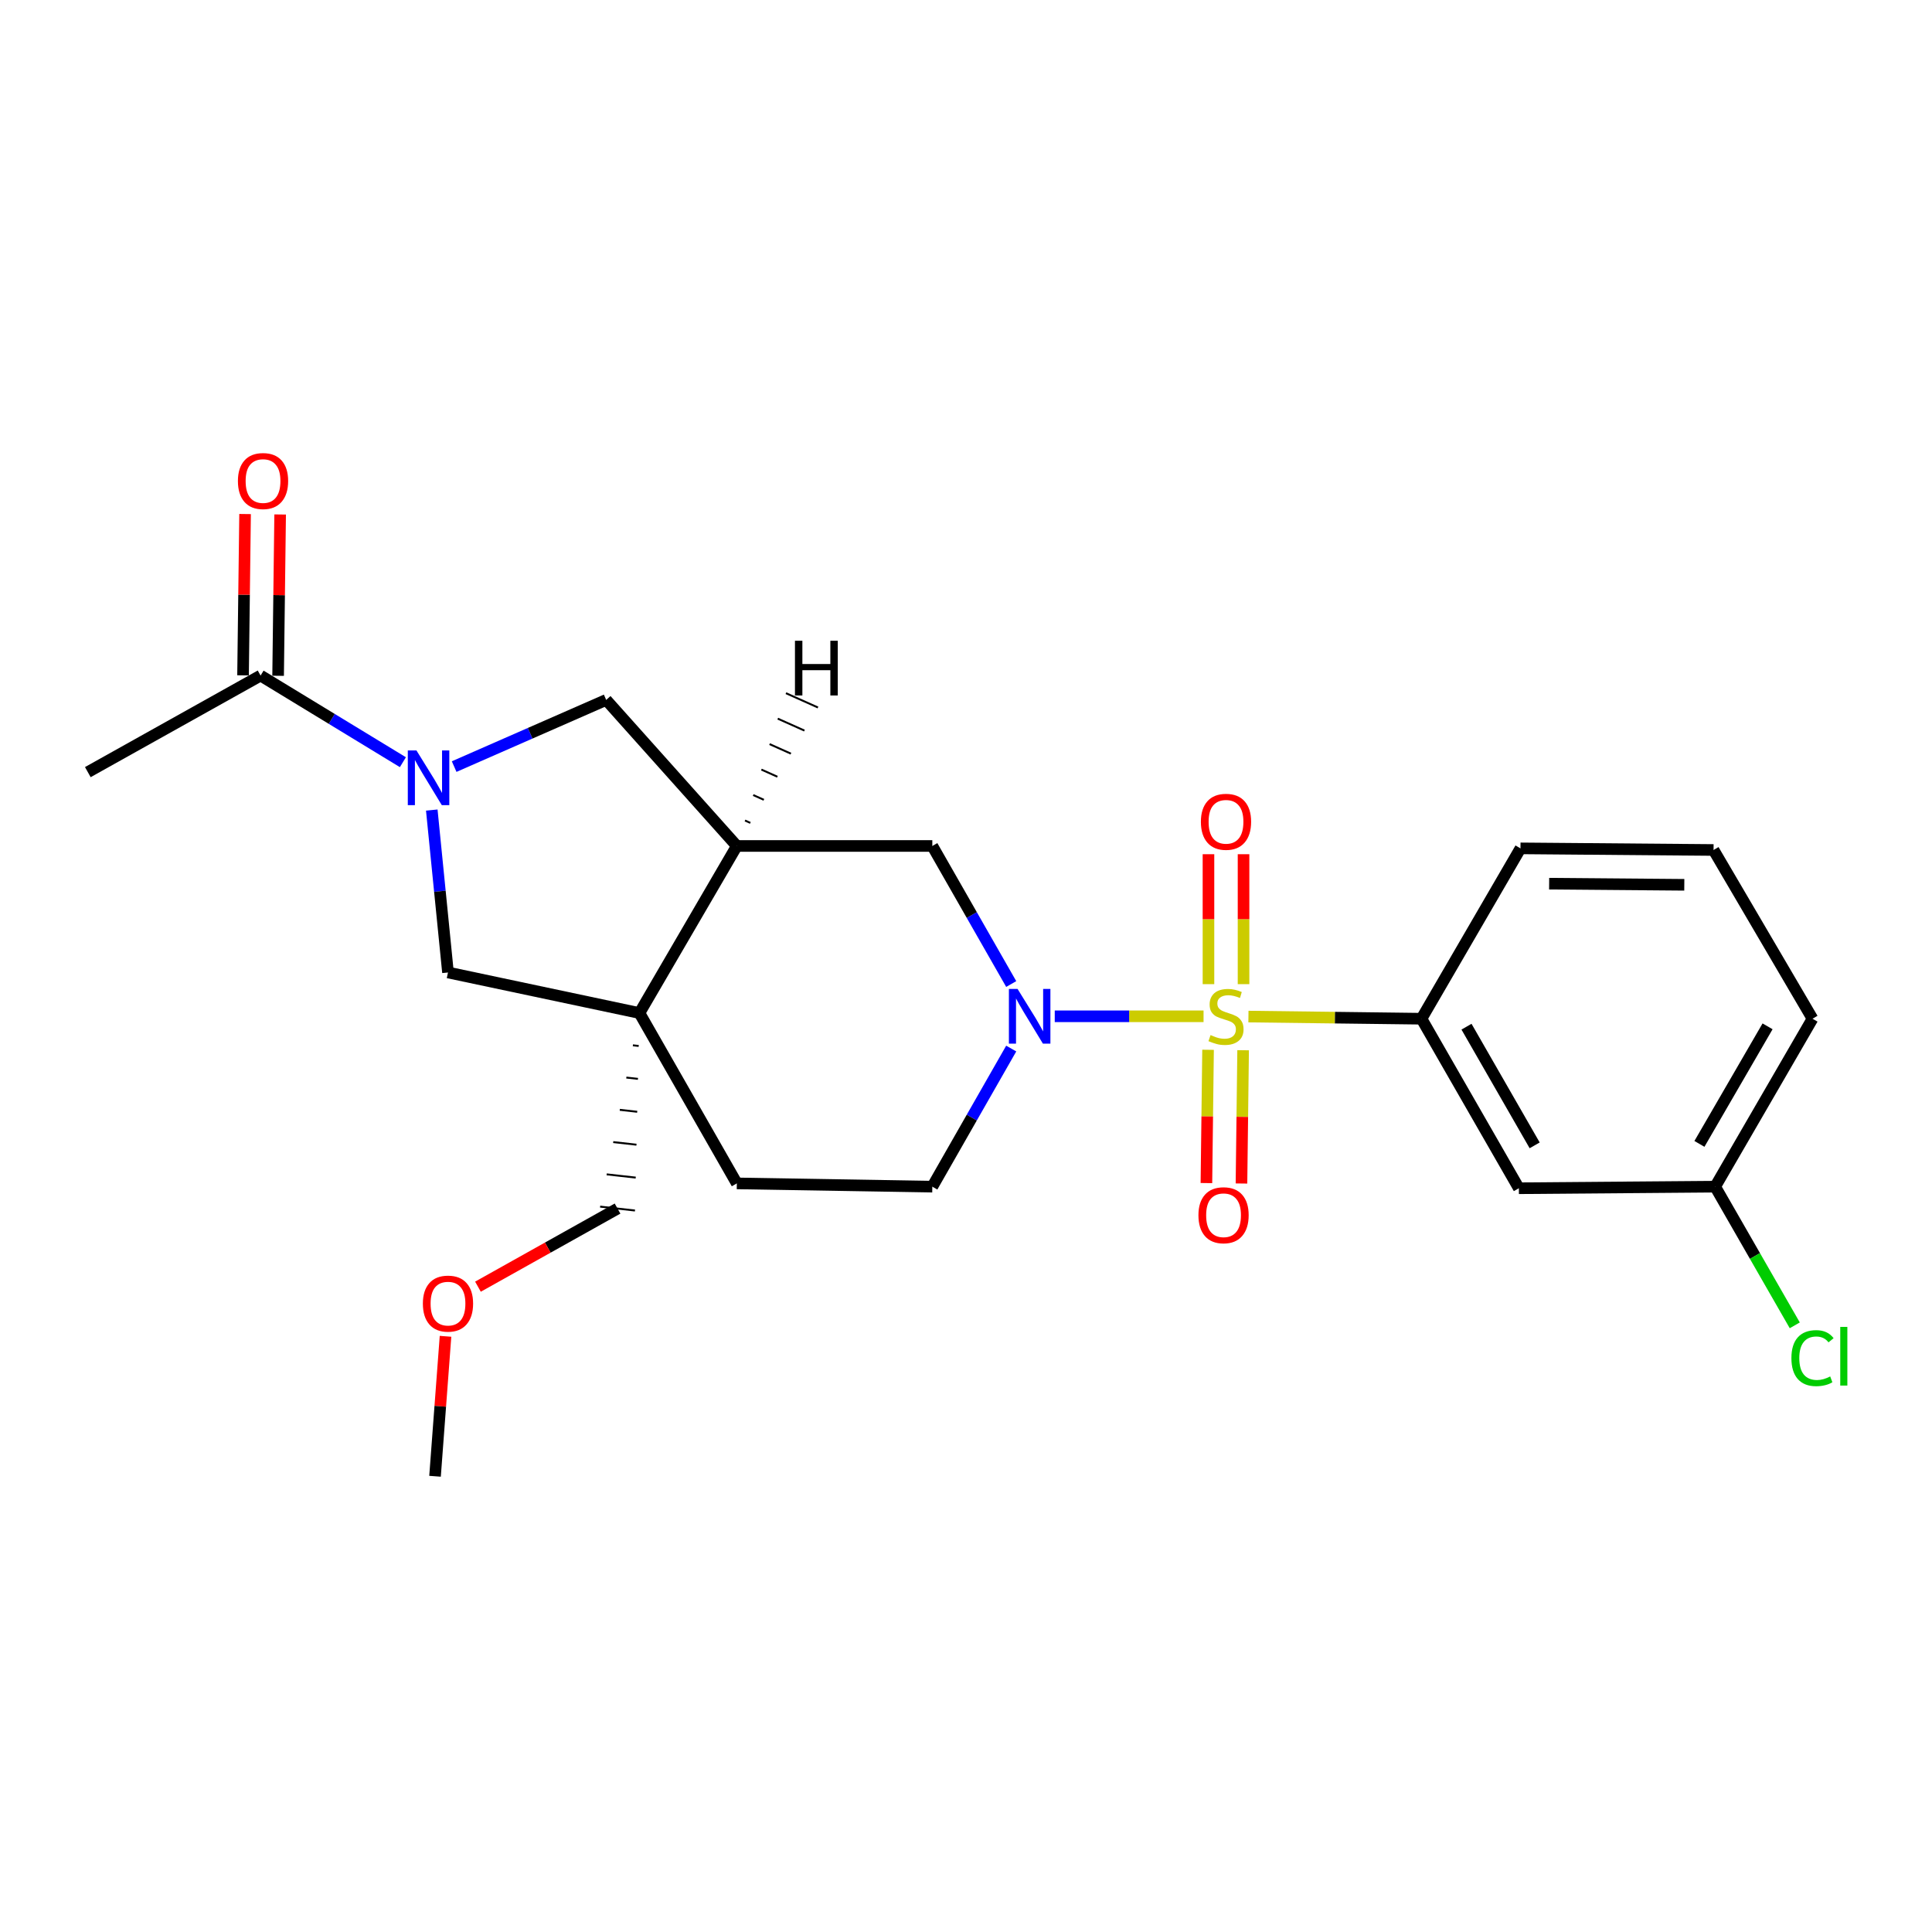 <?xml version='1.0' encoding='iso-8859-1'?>
<svg version='1.1' baseProfile='full'
              xmlns='http://www.w3.org/2000/svg'
                      xmlns:rdkit='http://www.rdkit.org/xml'
                      xmlns:xlink='http://www.w3.org/1999/xlink'
                  xml:space='preserve'
width='1000px' height='1000px' viewBox='0 0 1000 1000'>
<!-- END OF HEADER -->
<rect style='opacity:1.0;fill:#FFFFFF;stroke:none' width='1000' height='1000' x='0' y='0'> </rect>
<path class='bond-0' d='M 622.958,526.031 L 584.448,526.031' style='fill:none;fill-rule:evenodd;stroke:#CCCC00;stroke-width:6px;stroke-linecap:butt;stroke-linejoin:miter;stroke-opacity:1' />
<path class='bond-0' d='M 584.448,526.031 L 545.937,526.031' style='fill:none;fill-rule:evenodd;stroke:#0000FF;stroke-width:6px;stroke-linecap:butt;stroke-linejoin:miter;stroke-opacity:1' />
<path class='bond-4' d='M 646.188,526.175 L 690.972,526.733' style='fill:none;fill-rule:evenodd;stroke:#CCCC00;stroke-width:6px;stroke-linecap:butt;stroke-linejoin:miter;stroke-opacity:1' />
<path class='bond-4' d='M 690.972,526.733 L 735.756,527.291' style='fill:none;fill-rule:evenodd;stroke:#000000;stroke-width:6px;stroke-linecap:butt;stroke-linejoin:miter;stroke-opacity:1' />
<path class='bond-9' d='M 625.287,543.371 L 624.862,577.862' style='fill:none;fill-rule:evenodd;stroke:#CCCC00;stroke-width:6px;stroke-linecap:butt;stroke-linejoin:miter;stroke-opacity:1' />
<path class='bond-9' d='M 624.862,577.862 L 624.436,612.354' style='fill:none;fill-rule:evenodd;stroke:#FF0000;stroke-width:6px;stroke-linecap:butt;stroke-linejoin:miter;stroke-opacity:1' />
<path class='bond-9' d='M 643.438,543.595 L 643.012,578.087' style='fill:none;fill-rule:evenodd;stroke:#CCCC00;stroke-width:6px;stroke-linecap:butt;stroke-linejoin:miter;stroke-opacity:1' />
<path class='bond-9' d='M 643.012,578.087 L 642.586,612.578' style='fill:none;fill-rule:evenodd;stroke:#FF0000;stroke-width:6px;stroke-linecap:butt;stroke-linejoin:miter;stroke-opacity:1' />
<path class='bond-10' d='M 643.654,509.392 L 643.654,475.766' style='fill:none;fill-rule:evenodd;stroke:#CCCC00;stroke-width:6px;stroke-linecap:butt;stroke-linejoin:miter;stroke-opacity:1' />
<path class='bond-10' d='M 643.654,475.766 L 643.654,442.14' style='fill:none;fill-rule:evenodd;stroke:#FF0000;stroke-width:6px;stroke-linecap:butt;stroke-linejoin:miter;stroke-opacity:1' />
<path class='bond-10' d='M 625.502,509.392 L 625.502,475.766' style='fill:none;fill-rule:evenodd;stroke:#CCCC00;stroke-width:6px;stroke-linecap:butt;stroke-linejoin:miter;stroke-opacity:1' />
<path class='bond-10' d='M 625.502,475.766 L 625.502,442.14' style='fill:none;fill-rule:evenodd;stroke:#FF0000;stroke-width:6px;stroke-linecap:butt;stroke-linejoin:miter;stroke-opacity:1' />
<path class='bond-6' d='M 523.404,509.332 L 502.985,473.602' style='fill:none;fill-rule:evenodd;stroke:#0000FF;stroke-width:6px;stroke-linecap:butt;stroke-linejoin:miter;stroke-opacity:1' />
<path class='bond-6' d='M 502.985,473.602 L 482.565,437.872' style='fill:none;fill-rule:evenodd;stroke:#000000;stroke-width:6px;stroke-linecap:butt;stroke-linejoin:miter;stroke-opacity:1' />
<path class='bond-12' d='M 523.407,542.73 L 502.986,578.474' style='fill:none;fill-rule:evenodd;stroke:#0000FF;stroke-width:6px;stroke-linecap:butt;stroke-linejoin:miter;stroke-opacity:1' />
<path class='bond-12' d='M 502.986,578.474 L 482.565,614.219' style='fill:none;fill-rule:evenodd;stroke:#000000;stroke-width:6px;stroke-linecap:butt;stroke-linejoin:miter;stroke-opacity:1' />
<path class='bond-1' d='M 235.071,396.785 L 274.417,379.527' style='fill:none;fill-rule:evenodd;stroke:#0000FF;stroke-width:6px;stroke-linecap:butt;stroke-linejoin:miter;stroke-opacity:1' />
<path class='bond-1' d='M 274.417,379.527 L 313.762,362.269' style='fill:none;fill-rule:evenodd;stroke:#000000;stroke-width:6px;stroke-linecap:butt;stroke-linejoin:miter;stroke-opacity:1' />
<path class='bond-7' d='M 208.537,394.511 L 171.705,372.092' style='fill:none;fill-rule:evenodd;stroke:#0000FF;stroke-width:6px;stroke-linecap:butt;stroke-linejoin:miter;stroke-opacity:1' />
<path class='bond-7' d='M 171.705,372.092 L 134.873,349.674' style='fill:none;fill-rule:evenodd;stroke:#000000;stroke-width:6px;stroke-linecap:butt;stroke-linejoin:miter;stroke-opacity:1' />
<path class='bond-26' d='M 223.487,419.288 L 227.681,461.319' style='fill:none;fill-rule:evenodd;stroke:#0000FF;stroke-width:6px;stroke-linecap:butt;stroke-linejoin:miter;stroke-opacity:1' />
<path class='bond-26' d='M 227.681,461.319 L 231.876,503.351' style='fill:none;fill-rule:evenodd;stroke:#000000;stroke-width:6px;stroke-linecap:butt;stroke-linejoin:miter;stroke-opacity:1' />
<path class='bond-2' d='M 330.976,524.346 L 381.378,612.525' style='fill:none;fill-rule:evenodd;stroke:#000000;stroke-width:6px;stroke-linecap:butt;stroke-linejoin:miter;stroke-opacity:1' />
<path class='bond-5' d='M 330.976,524.346 L 231.876,503.351' style='fill:none;fill-rule:evenodd;stroke:#000000;stroke-width:6px;stroke-linecap:butt;stroke-linejoin:miter;stroke-opacity:1' />
<path class='bond-16' d='M 327.583,541.046 L 330.59,541.383' style='fill:none;fill-rule:evenodd;stroke:#000000;stroke-width:1.0px;stroke-linecap:butt;stroke-linejoin:miter;stroke-opacity:1' />
<path class='bond-16' d='M 324.191,557.746 L 330.204,558.419' style='fill:none;fill-rule:evenodd;stroke:#000000;stroke-width:1.0px;stroke-linecap:butt;stroke-linejoin:miter;stroke-opacity:1' />
<path class='bond-16' d='M 320.798,574.445 L 329.818,575.455' style='fill:none;fill-rule:evenodd;stroke:#000000;stroke-width:1.0px;stroke-linecap:butt;stroke-linejoin:miter;stroke-opacity:1' />
<path class='bond-16' d='M 317.406,591.145 L 329.432,592.492' style='fill:none;fill-rule:evenodd;stroke:#000000;stroke-width:1.0px;stroke-linecap:butt;stroke-linejoin:miter;stroke-opacity:1' />
<path class='bond-16' d='M 314.014,607.844 L 329.046,609.528' style='fill:none;fill-rule:evenodd;stroke:#000000;stroke-width:1.0px;stroke-linecap:butt;stroke-linejoin:miter;stroke-opacity:1' />
<path class='bond-16' d='M 310.621,624.544 L 328.66,626.564' style='fill:none;fill-rule:evenodd;stroke:#000000;stroke-width:1.0px;stroke-linecap:butt;stroke-linejoin:miter;stroke-opacity:1' />
<path class='bond-24' d='M 330.976,524.346 L 381.378,437.872' style='fill:none;fill-rule:evenodd;stroke:#000000;stroke-width:6px;stroke-linecap:butt;stroke-linejoin:miter;stroke-opacity:1' />
<path class='bond-3' d='M 381.378,437.872 L 482.565,437.872' style='fill:none;fill-rule:evenodd;stroke:#000000;stroke-width:6px;stroke-linecap:butt;stroke-linejoin:miter;stroke-opacity:1' />
<path class='bond-8' d='M 381.378,437.872 L 313.762,362.269' style='fill:none;fill-rule:evenodd;stroke:#000000;stroke-width:6px;stroke-linecap:butt;stroke-linejoin:miter;stroke-opacity:1' />
<path class='bond-27' d='M 388.377,425.927 L 385.615,424.692' style='fill:none;fill-rule:evenodd;stroke:#000000;stroke-width:1.0px;stroke-linecap:butt;stroke-linejoin:miter;stroke-opacity:1' />
<path class='bond-27' d='M 395.377,413.982 L 389.853,411.512' style='fill:none;fill-rule:evenodd;stroke:#000000;stroke-width:1.0px;stroke-linecap:butt;stroke-linejoin:miter;stroke-opacity:1' />
<path class='bond-27' d='M 402.376,402.037 L 394.091,398.331' style='fill:none;fill-rule:evenodd;stroke:#000000;stroke-width:1.0px;stroke-linecap:butt;stroke-linejoin:miter;stroke-opacity:1' />
<path class='bond-27' d='M 409.375,390.092 L 398.328,385.151' style='fill:none;fill-rule:evenodd;stroke:#000000;stroke-width:1.0px;stroke-linecap:butt;stroke-linejoin:miter;stroke-opacity:1' />
<path class='bond-27' d='M 416.375,378.147 L 402.566,371.971' style='fill:none;fill-rule:evenodd;stroke:#000000;stroke-width:1.0px;stroke-linecap:butt;stroke-linejoin:miter;stroke-opacity:1' />
<path class='bond-27' d='M 423.374,366.201 L 406.804,358.791' style='fill:none;fill-rule:evenodd;stroke:#000000;stroke-width:1.0px;stroke-linecap:butt;stroke-linejoin:miter;stroke-opacity:1' />
<path class='bond-11' d='M 735.756,527.291 L 786.158,615.036' style='fill:none;fill-rule:evenodd;stroke:#000000;stroke-width:6px;stroke-linecap:butt;stroke-linejoin:miter;stroke-opacity:1' />
<path class='bond-11' d='M 759.056,531.411 L 794.338,592.833' style='fill:none;fill-rule:evenodd;stroke:#000000;stroke-width:6px;stroke-linecap:butt;stroke-linejoin:miter;stroke-opacity:1' />
<path class='bond-18' d='M 735.756,527.291 L 786.995,439.113' style='fill:none;fill-rule:evenodd;stroke:#000000;stroke-width:6px;stroke-linecap:butt;stroke-linejoin:miter;stroke-opacity:1' />
<path class='bond-14' d='M 143.949,349.788 L 144.475,308.041' style='fill:none;fill-rule:evenodd;stroke:#000000;stroke-width:6px;stroke-linecap:butt;stroke-linejoin:miter;stroke-opacity:1' />
<path class='bond-14' d='M 144.475,308.041 L 145.001,266.294' style='fill:none;fill-rule:evenodd;stroke:#FF0000;stroke-width:6px;stroke-linecap:butt;stroke-linejoin:miter;stroke-opacity:1' />
<path class='bond-14' d='M 125.798,349.559 L 126.325,307.812' style='fill:none;fill-rule:evenodd;stroke:#000000;stroke-width:6px;stroke-linecap:butt;stroke-linejoin:miter;stroke-opacity:1' />
<path class='bond-14' d='M 126.325,307.812 L 126.851,266.065' style='fill:none;fill-rule:evenodd;stroke:#FF0000;stroke-width:6px;stroke-linecap:butt;stroke-linejoin:miter;stroke-opacity:1' />
<path class='bond-19' d='M 134.873,349.674 L 45.455,399.652' style='fill:none;fill-rule:evenodd;stroke:#000000;stroke-width:6px;stroke-linecap:butt;stroke-linejoin:miter;stroke-opacity:1' />
<path class='bond-15' d='M 786.158,615.036 L 887.769,614.219' style='fill:none;fill-rule:evenodd;stroke:#000000;stroke-width:6px;stroke-linecap:butt;stroke-linejoin:miter;stroke-opacity:1' />
<path class='bond-13' d='M 482.565,614.219 L 381.378,612.525' style='fill:none;fill-rule:evenodd;stroke:#000000;stroke-width:6px;stroke-linecap:butt;stroke-linejoin:miter;stroke-opacity:1' />
<path class='bond-17' d='M 887.769,614.219 L 908.37,650.107' style='fill:none;fill-rule:evenodd;stroke:#000000;stroke-width:6px;stroke-linecap:butt;stroke-linejoin:miter;stroke-opacity:1' />
<path class='bond-17' d='M 908.37,650.107 L 928.972,685.994' style='fill:none;fill-rule:evenodd;stroke:#00CC00;stroke-width:6px;stroke-linecap:butt;stroke-linejoin:miter;stroke-opacity:1' />
<path class='bond-25' d='M 887.769,614.219 L 938.151,527.291' style='fill:none;fill-rule:evenodd;stroke:#000000;stroke-width:6px;stroke-linecap:butt;stroke-linejoin:miter;stroke-opacity:1' />
<path class='bond-25' d='M 879.621,592.078 L 914.888,531.228' style='fill:none;fill-rule:evenodd;stroke:#000000;stroke-width:6px;stroke-linecap:butt;stroke-linejoin:miter;stroke-opacity:1' />
<path class='bond-20' d='M 319.641,625.554 L 283.515,645.769' style='fill:none;fill-rule:evenodd;stroke:#000000;stroke-width:6px;stroke-linecap:butt;stroke-linejoin:miter;stroke-opacity:1' />
<path class='bond-20' d='M 283.515,645.769 L 247.39,665.984' style='fill:none;fill-rule:evenodd;stroke:#FF0000;stroke-width:6px;stroke-linecap:butt;stroke-linejoin:miter;stroke-opacity:1' />
<path class='bond-21' d='M 786.995,439.113 L 886.932,439.95' style='fill:none;fill-rule:evenodd;stroke:#000000;stroke-width:6px;stroke-linecap:butt;stroke-linejoin:miter;stroke-opacity:1' />
<path class='bond-21' d='M 801.833,457.39 L 871.789,457.975' style='fill:none;fill-rule:evenodd;stroke:#000000;stroke-width:6px;stroke-linecap:butt;stroke-linejoin:miter;stroke-opacity:1' />
<path class='bond-23' d='M 230.601,691.668 L 227.885,727.891' style='fill:none;fill-rule:evenodd;stroke:#FF0000;stroke-width:6px;stroke-linecap:butt;stroke-linejoin:miter;stroke-opacity:1' />
<path class='bond-23' d='M 227.885,727.891 L 225.17,764.114' style='fill:none;fill-rule:evenodd;stroke:#000000;stroke-width:6px;stroke-linecap:butt;stroke-linejoin:miter;stroke-opacity:1' />
<path class='bond-22' d='M 886.932,439.95 L 938.151,527.291' style='fill:none;fill-rule:evenodd;stroke:#000000;stroke-width:6px;stroke-linecap:butt;stroke-linejoin:miter;stroke-opacity:1' />
<path  class='atom-0' d='M 626.578 535.751
Q 626.898 535.871, 628.218 536.431
Q 629.538 536.991, 630.978 537.351
Q 632.458 537.671, 633.898 537.671
Q 636.578 537.671, 638.138 536.391
Q 639.698 535.071, 639.698 532.791
Q 639.698 531.231, 638.898 530.271
Q 638.138 529.311, 636.938 528.791
Q 635.738 528.271, 633.738 527.671
Q 631.218 526.911, 629.698 526.191
Q 628.218 525.471, 627.138 523.951
Q 626.098 522.431, 626.098 519.871
Q 626.098 516.311, 628.498 514.111
Q 630.938 511.911, 635.738 511.911
Q 639.018 511.911, 642.738 513.471
L 641.818 516.551
Q 638.418 515.151, 635.858 515.151
Q 633.098 515.151, 631.578 516.311
Q 630.058 517.431, 630.098 519.391
Q 630.098 520.911, 630.858 521.831
Q 631.658 522.751, 632.778 523.271
Q 633.938 523.791, 635.858 524.391
Q 638.418 525.191, 639.938 525.991
Q 641.458 526.791, 642.538 528.431
Q 643.658 530.031, 643.658 532.791
Q 643.658 536.711, 641.018 538.831
Q 638.418 540.911, 634.058 540.911
Q 631.538 540.911, 629.618 540.351
Q 627.738 539.831, 625.498 538.911
L 626.578 535.751
' fill='#CCCC00'/>
<path  class='atom-1' d='M 526.687 511.871
L 535.967 526.871
Q 536.887 528.351, 538.367 531.031
Q 539.847 533.711, 539.927 533.871
L 539.927 511.871
L 543.687 511.871
L 543.687 540.191
L 539.807 540.191
L 529.847 523.791
Q 528.687 521.871, 527.447 519.671
Q 526.247 517.471, 525.887 516.791
L 525.887 540.191
L 522.207 540.191
L 522.207 511.871
L 526.687 511.871
' fill='#0000FF'/>
<path  class='atom-2' d='M 215.562 388.437
L 224.842 403.437
Q 225.762 404.917, 227.242 407.597
Q 228.722 410.277, 228.802 410.437
L 228.802 388.437
L 232.562 388.437
L 232.562 416.757
L 228.682 416.757
L 218.722 400.357
Q 217.562 398.437, 216.322 396.237
Q 215.122 394.037, 214.762 393.357
L 214.762 416.757
L 211.082 416.757
L 211.082 388.437
L 215.562 388.437
' fill='#0000FF'/>
<path  class='atom-10' d='M 620.308 629.002
Q 620.308 622.202, 623.668 618.402
Q 627.028 614.602, 633.308 614.602
Q 639.588 614.602, 642.948 618.402
Q 646.308 622.202, 646.308 629.002
Q 646.308 635.882, 642.908 639.802
Q 639.508 643.682, 633.308 643.682
Q 627.068 643.682, 623.668 639.802
Q 620.308 635.922, 620.308 629.002
M 633.308 640.482
Q 637.628 640.482, 639.948 637.602
Q 642.308 634.682, 642.308 629.002
Q 642.308 623.442, 639.948 620.642
Q 637.628 617.802, 633.308 617.802
Q 628.988 617.802, 626.628 620.602
Q 624.308 623.402, 624.308 629.002
Q 624.308 634.722, 626.628 637.602
Q 628.988 640.482, 633.308 640.482
' fill='#FF0000'/>
<path  class='atom-11' d='M 621.578 425.357
Q 621.578 418.557, 624.938 414.757
Q 628.298 410.957, 634.578 410.957
Q 640.858 410.957, 644.218 414.757
Q 647.578 418.557, 647.578 425.357
Q 647.578 432.237, 644.178 436.157
Q 640.778 440.037, 634.578 440.037
Q 628.338 440.037, 624.938 436.157
Q 621.578 432.277, 621.578 425.357
M 634.578 436.837
Q 638.898 436.837, 641.218 433.957
Q 643.578 431.037, 643.578 425.357
Q 643.578 419.797, 641.218 416.997
Q 638.898 414.157, 634.578 414.157
Q 630.258 414.157, 627.898 416.957
Q 625.578 419.757, 625.578 425.357
Q 625.578 431.077, 627.898 433.957
Q 630.258 436.837, 634.578 436.837
' fill='#FF0000'/>
<path  class='atom-15' d='M 123.144 248.98
Q 123.144 242.18, 126.504 238.38
Q 129.864 234.58, 136.144 234.58
Q 142.424 234.58, 145.784 238.38
Q 149.144 242.18, 149.144 248.98
Q 149.144 255.86, 145.744 259.78
Q 142.344 263.66, 136.144 263.66
Q 129.904 263.66, 126.504 259.78
Q 123.144 255.9, 123.144 248.98
M 136.144 260.46
Q 140.464 260.46, 142.784 257.58
Q 145.144 254.66, 145.144 248.98
Q 145.144 243.42, 142.784 240.62
Q 140.464 237.78, 136.144 237.78
Q 131.824 237.78, 129.464 240.58
Q 127.144 243.38, 127.144 248.98
Q 127.144 254.7, 129.464 257.58
Q 131.824 260.46, 136.144 260.46
' fill='#FF0000'/>
<path  class='atom-18' d='M 927.231 702.964
Q 927.231 695.924, 930.511 692.244
Q 933.831 688.524, 940.111 688.524
Q 945.951 688.524, 949.071 692.644
L 946.431 694.804
Q 944.151 691.804, 940.111 691.804
Q 935.831 691.804, 933.551 694.684
Q 931.311 697.524, 931.311 702.964
Q 931.311 708.564, 933.631 711.444
Q 935.991 714.324, 940.551 714.324
Q 943.671 714.324, 947.311 712.444
L 948.431 715.444
Q 946.951 716.404, 944.711 716.964
Q 942.471 717.524, 939.991 717.524
Q 933.831 717.524, 930.511 713.764
Q 927.231 710.004, 927.231 702.964
' fill='#00CC00'/>
<path  class='atom-18' d='M 952.511 686.804
L 956.191 686.804
L 956.191 717.164
L 952.511 717.164
L 952.511 686.804
' fill='#00CC00'/>
<path  class='atom-21' d='M 218.876 674.745
Q 218.876 667.945, 222.236 664.145
Q 225.596 660.345, 231.876 660.345
Q 238.156 660.345, 241.516 664.145
Q 244.876 667.945, 244.876 674.745
Q 244.876 681.625, 241.476 685.545
Q 238.076 689.425, 231.876 689.425
Q 225.636 689.425, 222.236 685.545
Q 218.876 681.665, 218.876 674.745
M 231.876 686.225
Q 236.196 686.225, 238.516 683.345
Q 240.876 680.425, 240.876 674.745
Q 240.876 669.185, 238.516 666.385
Q 236.196 663.545, 231.876 663.545
Q 227.556 663.545, 225.196 666.345
Q 222.876 669.145, 222.876 674.745
Q 222.876 680.465, 225.196 683.345
Q 227.556 686.225, 231.876 686.225
' fill='#FF0000'/>
<path  class='atom-25' d='M 411.469 331.655
L 415.309 331.655
L 415.309 343.695
L 429.789 343.695
L 429.789 331.655
L 433.629 331.655
L 433.629 359.975
L 429.789 359.975
L 429.789 346.895
L 415.309 346.895
L 415.309 359.975
L 411.469 359.975
L 411.469 331.655
' fill='#000000'/>
</svg>
